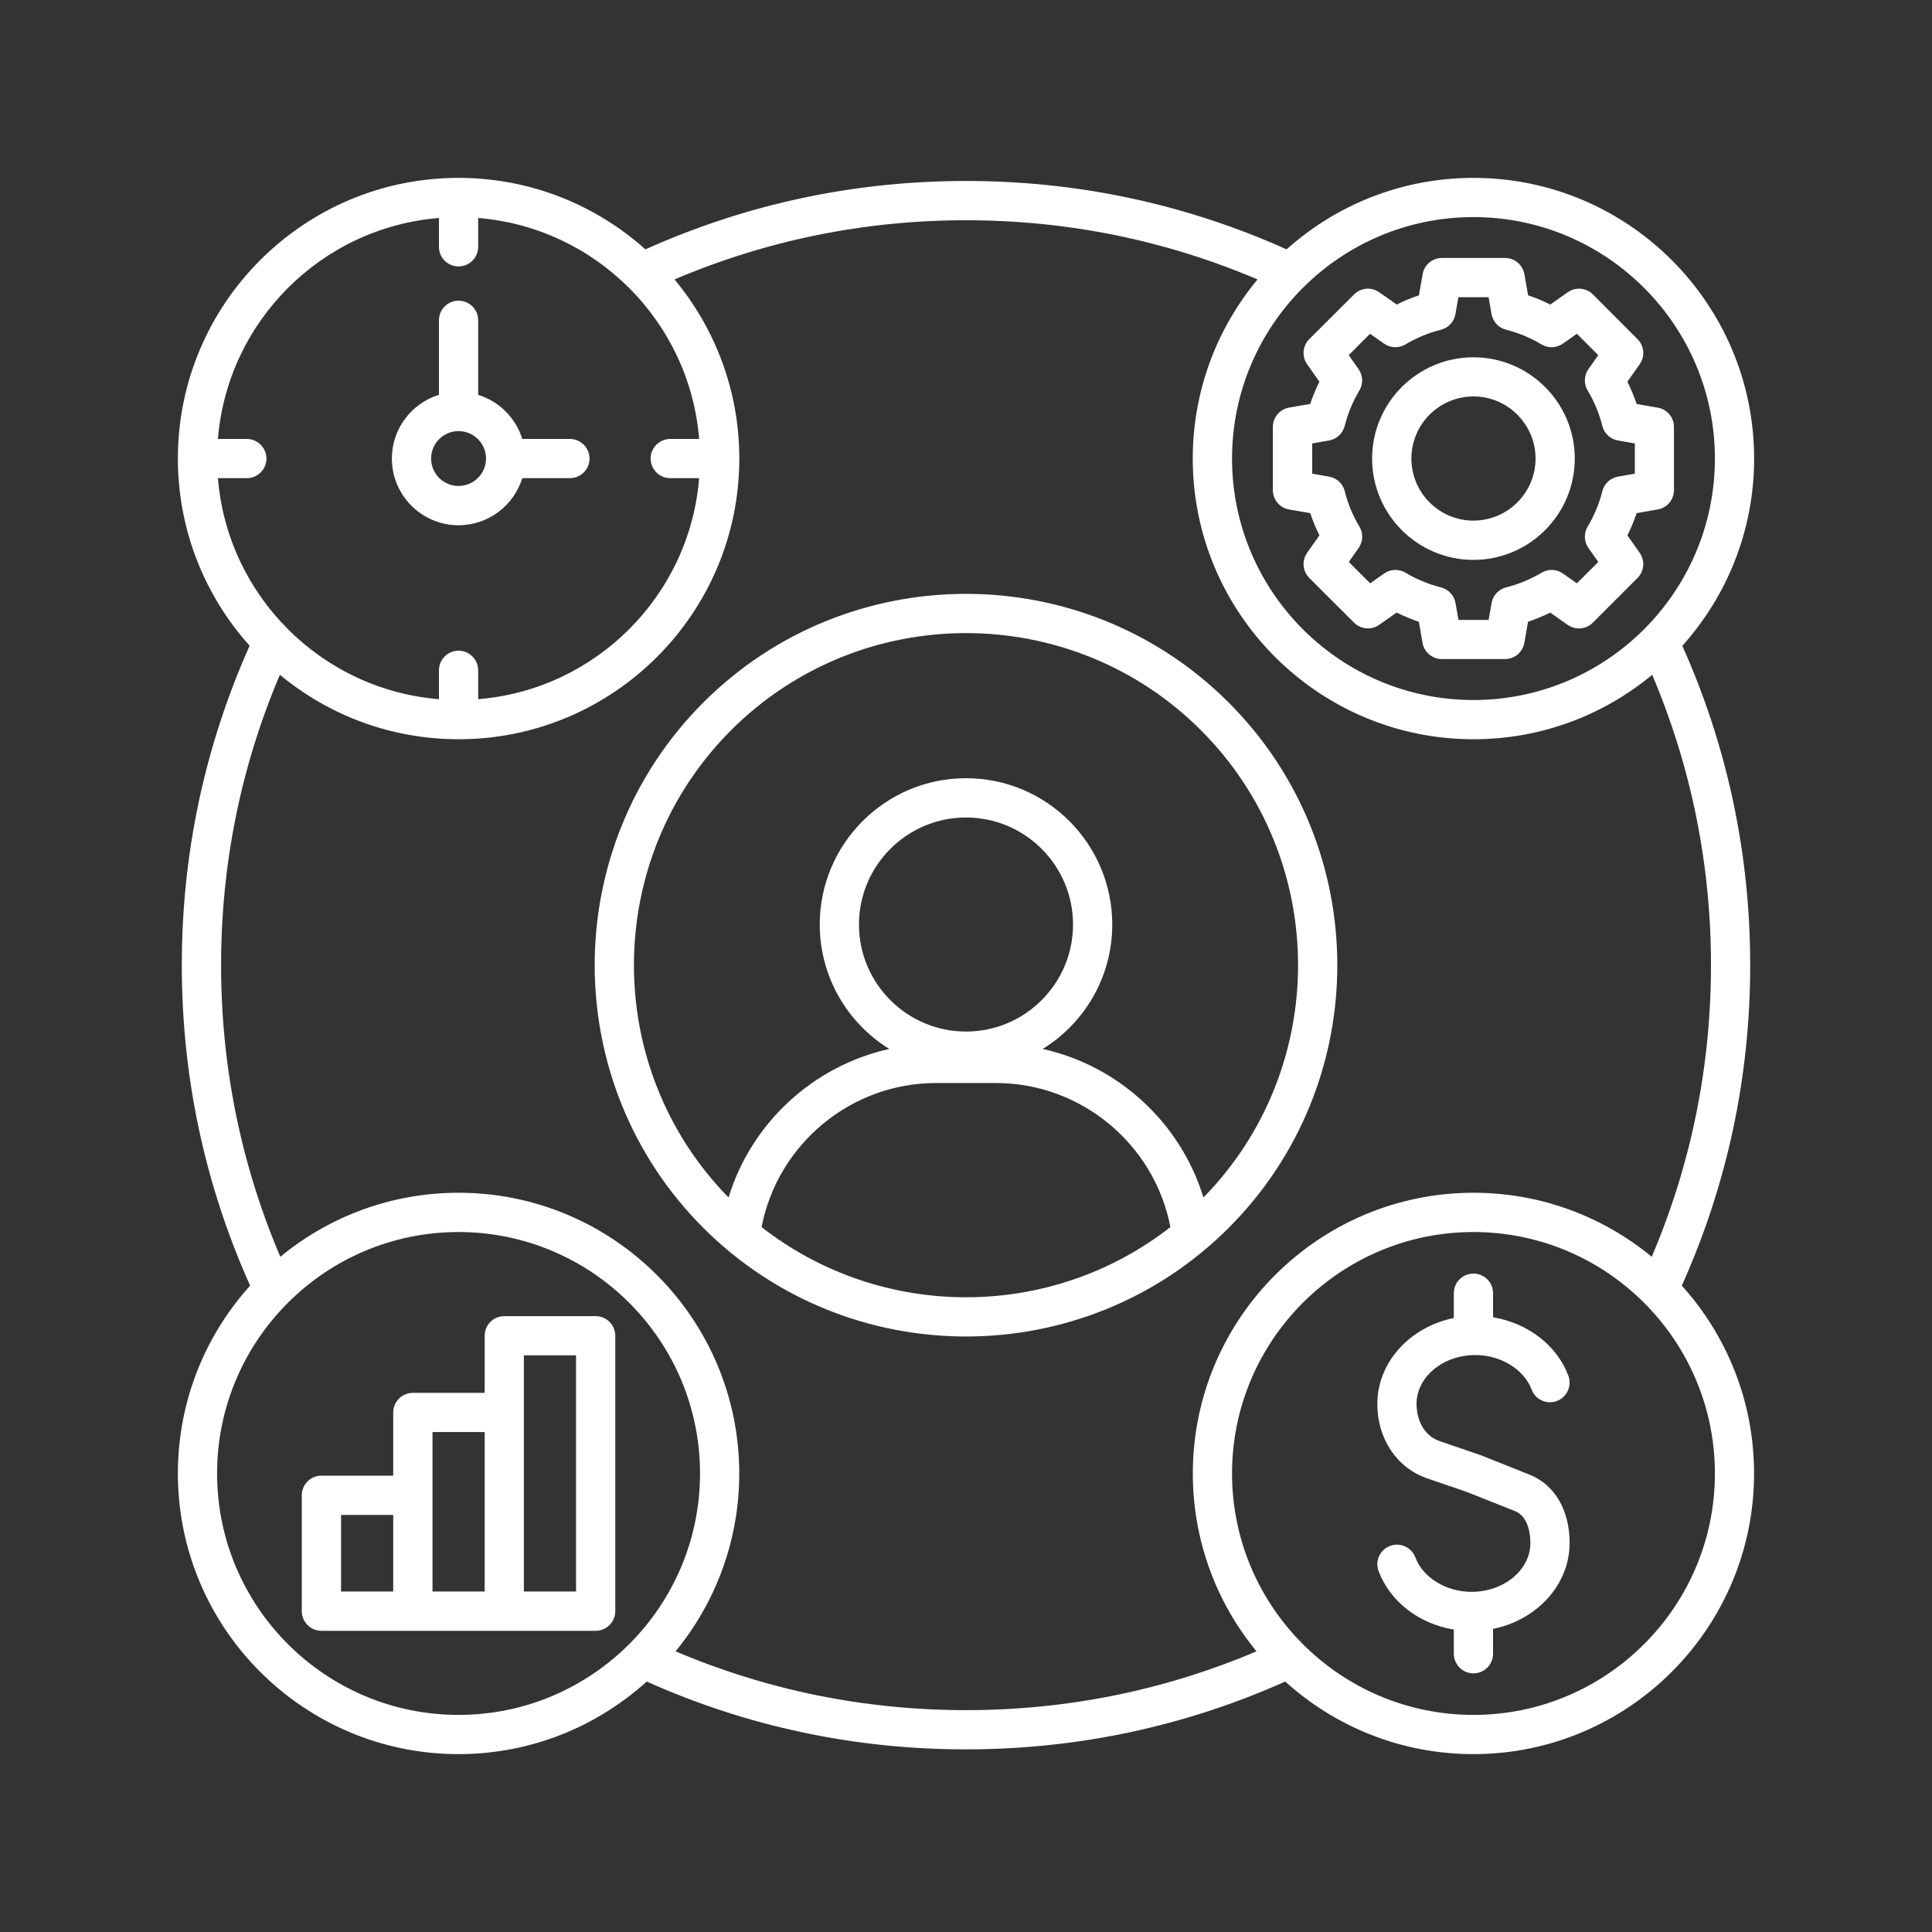 <svg width="30" height="30" viewBox="0 0 30 30" fill="none" xmlns="http://www.w3.org/2000/svg">
<rect x="0" y="0" width="30" height="30" fill="#333333" stroke="none"/>
<g clip-path="url(#clip0_10206_1344)">
<path d="M19.079 10.909C16.83 8.659 13.17 8.659 10.921 10.909C8.672 13.158 8.672 16.817 10.921 19.066C12.046 20.19 13.523 20.753 15 20.753C16.477 20.753 17.954 20.191 19.079 19.066C21.328 16.817 21.328 13.158 19.079 10.909ZM11.352 11.339C13.364 9.328 16.637 9.328 18.648 11.339C20.646 13.337 20.659 16.581 18.687 18.595C18.332 17.434 17.37 16.55 16.191 16.288C16.839 15.888 17.271 15.172 17.271 14.356C17.271 13.103 16.253 12.084 15 12.084C13.747 12.084 12.729 13.103 12.729 14.356C12.729 15.171 13.161 15.888 13.809 16.288C12.63 16.55 11.668 17.433 11.313 18.595C9.341 16.581 9.354 13.337 11.352 11.339ZM15 16.018C14.084 16.018 13.338 15.272 13.338 14.356C13.338 13.44 14.083 12.694 15 12.694C15.917 12.694 16.662 13.439 16.662 14.356C16.662 15.272 15.916 16.018 15 16.018ZM11.826 19.054C12.074 17.768 13.21 16.817 14.535 16.817H15.465C16.79 16.817 17.926 17.768 18.174 19.054C17.245 19.78 16.123 20.144 15 20.144C13.878 20.144 12.755 19.78 11.826 19.054ZM22.88 8.694C23.747 8.694 24.453 7.988 24.453 7.121C24.453 6.253 23.747 5.548 22.88 5.548C22.012 5.548 21.306 6.253 21.306 7.121C21.306 7.988 22.012 8.694 22.88 8.694ZM22.88 6.156C23.411 6.156 23.844 6.589 23.844 7.12C23.844 7.651 23.411 8.084 22.88 8.084C22.349 8.084 21.916 7.652 21.916 7.12C21.916 6.589 22.348 6.156 22.88 6.156ZM19.765 7.611C19.765 7.759 19.872 7.886 20.018 7.911L20.345 7.968C20.384 8.086 20.432 8.201 20.488 8.313L20.297 8.584C20.212 8.706 20.226 8.87 20.331 8.975L21.025 9.668C21.129 9.773 21.294 9.787 21.415 9.703L21.687 9.512C21.799 9.567 21.914 9.615 22.032 9.655L22.089 9.982C22.114 10.127 22.241 10.234 22.389 10.234H23.37C23.518 10.234 23.645 10.127 23.67 9.982L23.727 9.655C23.845 9.615 23.96 9.567 24.072 9.512L24.343 9.703C24.465 9.788 24.629 9.774 24.734 9.668L25.427 8.975C25.532 8.87 25.546 8.705 25.461 8.584L25.27 8.313C25.326 8.201 25.374 8.086 25.414 7.968L25.741 7.911C25.887 7.886 25.993 7.759 25.993 7.611V7.12V6.63C25.993 6.481 25.887 6.355 25.741 6.33L25.414 6.273C25.374 6.154 25.326 6.04 25.27 5.928L25.461 5.656C25.547 5.535 25.532 5.37 25.427 5.266L24.735 4.572C24.63 4.467 24.465 4.453 24.344 4.538L24.073 4.729C23.961 4.673 23.846 4.625 23.728 4.586L23.671 4.259C23.645 4.113 23.519 4.006 23.371 4.006H22.39C22.241 4.006 22.115 4.113 22.09 4.259L22.033 4.586C21.914 4.625 21.799 4.673 21.688 4.729L21.416 4.538C21.295 4.453 21.13 4.467 21.026 4.572L20.331 5.265C20.226 5.37 20.212 5.535 20.297 5.656L20.488 5.927C20.432 6.039 20.384 6.154 20.345 6.272L20.018 6.329C19.872 6.354 19.765 6.481 19.765 6.629V7.12V7.611ZM20.375 6.886L20.636 6.84C20.755 6.82 20.85 6.731 20.88 6.615C20.928 6.422 21.005 6.236 21.108 6.064C21.17 5.961 21.165 5.831 21.096 5.732L20.943 5.515L21.274 5.183L21.492 5.336C21.59 5.405 21.72 5.41 21.823 5.349C21.995 5.246 22.18 5.169 22.375 5.12C22.491 5.091 22.58 4.996 22.6 4.877L22.646 4.615H23.115L23.16 4.877C23.181 4.995 23.27 5.091 23.387 5.12C23.58 5.169 23.765 5.245 23.938 5.349C24.041 5.41 24.171 5.405 24.269 5.336L24.486 5.183L24.818 5.515L24.665 5.732C24.596 5.831 24.591 5.961 24.653 6.064C24.756 6.236 24.833 6.421 24.881 6.615C24.911 6.732 25.006 6.82 25.125 6.84L25.386 6.886V7.121V7.355L25.125 7.401C25.006 7.421 24.911 7.51 24.881 7.626C24.833 7.82 24.756 8.005 24.653 8.177C24.591 8.28 24.596 8.41 24.665 8.509L24.818 8.726L24.486 9.058L24.269 8.905C24.171 8.836 24.041 8.831 23.938 8.893C23.765 8.995 23.58 9.072 23.387 9.121C23.27 9.151 23.181 9.245 23.161 9.364L23.115 9.626H22.647L22.601 9.364C22.58 9.246 22.492 9.151 22.375 9.121C22.182 9.072 21.997 8.996 21.825 8.893C21.721 8.831 21.591 8.836 21.493 8.905L21.276 9.058L20.944 8.726L21.097 8.509C21.166 8.41 21.171 8.28 21.109 8.177C21.006 8.005 20.929 7.82 20.881 7.626C20.851 7.509 20.756 7.421 20.637 7.401L20.376 7.355V7.12L20.375 6.886ZM27.177 14.987C27.177 13.258 26.822 11.591 26.123 10.028C26.816 9.256 27.238 8.237 27.238 7.121C27.238 4.717 25.283 2.762 22.88 2.762C21.766 2.762 20.749 3.182 19.978 3.872C18.41 3.168 16.736 2.81 15 2.81C13.264 2.81 11.591 3.168 10.022 3.872C9.251 3.182 8.234 2.762 7.12 2.762C4.717 2.762 2.762 4.717 2.762 7.12C2.762 8.236 3.184 9.256 3.876 10.027C3.178 11.591 2.823 13.258 2.823 14.987C2.823 16.723 3.18 18.395 3.884 19.963C3.187 20.736 2.762 21.759 2.762 22.88C2.762 25.283 4.717 27.238 7.12 27.238C8.243 27.238 9.268 26.811 10.042 26.111C11.605 26.81 13.271 27.164 14.999 27.164C16.728 27.164 18.395 26.809 19.957 26.111C20.731 26.811 21.756 27.238 22.879 27.238C25.282 27.238 27.237 25.283 27.237 22.88C27.237 21.759 26.812 20.736 26.115 19.963C26.819 18.395 27.177 16.723 27.177 14.987ZM22.88 3.371C24.947 3.371 26.629 5.053 26.629 7.12C26.629 9.188 24.947 10.87 22.88 10.87C20.812 10.87 19.131 9.188 19.131 7.12C19.131 5.053 20.812 3.371 22.88 3.371ZM6.816 3.385V3.833C6.816 4.001 6.952 4.137 7.12 4.137C7.288 4.137 7.425 4.001 7.425 3.833V3.385C9.25 3.533 10.709 4.992 10.856 6.816H10.408C10.24 6.816 10.103 6.953 10.103 7.121C10.103 7.289 10.24 7.425 10.408 7.425H10.856C10.709 9.25 9.25 10.709 7.425 10.857V10.409C7.425 10.241 7.288 10.104 7.12 10.104C6.952 10.104 6.816 10.241 6.816 10.409V10.857C4.991 10.709 3.532 9.25 3.384 7.425H3.832C4 7.425 4.137 7.289 4.137 7.121C4.137 6.953 4 6.816 3.832 6.816H3.384C3.532 4.991 4.991 3.532 6.816 3.385ZM7.12 26.629C5.053 26.629 3.371 24.947 3.371 22.88C3.371 20.812 5.053 19.131 7.12 19.131C9.188 19.131 10.87 20.812 10.87 22.88C10.87 24.947 9.188 26.629 7.12 26.629ZM10.49 25.642C11.108 24.889 11.479 23.927 11.479 22.88C11.479 20.476 9.524 18.521 7.121 18.521C6.071 18.521 5.106 18.894 4.353 19.515C3.743 18.084 3.433 16.563 3.433 14.987C3.433 13.419 3.74 11.904 4.346 10.478C5.1 11.103 6.068 11.479 7.121 11.479C9.525 11.479 11.48 9.524 11.48 7.121C11.48 6.065 11.102 5.095 10.474 4.339C11.905 3.73 13.426 3.42 15.001 3.42C16.575 3.42 18.096 3.73 19.527 4.339C18.899 5.095 18.521 6.065 18.521 7.121C18.521 9.524 20.476 11.479 22.88 11.479C23.933 11.479 24.901 11.104 25.655 10.478C26.26 11.904 26.568 13.419 26.568 14.987C26.568 16.562 26.258 18.083 25.648 19.515C24.895 18.894 23.93 18.521 22.88 18.521C20.477 18.521 18.522 20.476 18.522 22.88C18.522 23.927 18.893 24.89 19.511 25.642C18.085 26.247 16.57 26.555 15.001 26.555C13.431 26.555 11.916 26.247 10.49 25.642ZM22.88 26.629C20.812 26.629 19.131 24.947 19.131 22.88C19.131 20.812 20.812 19.131 22.88 19.131C24.947 19.131 26.629 20.812 26.629 22.88C26.629 24.948 24.947 26.629 22.88 26.629ZM24.373 23.958C24.373 24.609 23.864 25.156 23.184 25.293V25.679C23.184 25.847 23.048 25.984 22.88 25.984C22.712 25.984 22.575 25.847 22.575 25.679V25.304C22.039 25.216 21.587 24.874 21.407 24.398C21.347 24.241 21.426 24.065 21.584 24.005C21.741 23.946 21.917 24.025 21.977 24.182C22.096 24.498 22.455 24.718 22.85 24.718C23.354 24.718 23.764 24.377 23.764 23.959C23.764 23.865 23.747 23.553 23.529 23.466L22.774 23.166L22.159 22.955C21.69 22.794 21.387 22.341 21.387 21.801C21.387 21.15 21.896 20.604 22.575 20.466V20.08C22.575 19.912 22.712 19.776 22.88 19.776C23.048 19.776 23.184 19.912 23.184 20.08V20.455C23.721 20.544 24.173 20.885 24.353 21.361C24.412 21.519 24.333 21.695 24.176 21.754C24.018 21.814 23.843 21.735 23.783 21.577C23.663 21.262 23.304 21.041 22.91 21.041C22.405 21.041 21.996 21.382 21.996 21.801C21.996 22.02 22.091 22.287 22.356 22.378L22.978 22.591C22.983 22.593 22.987 22.595 22.992 22.596L23.753 22.899C24.141 23.054 24.373 23.45 24.373 23.958ZM9.25 20.437H7.83C7.662 20.437 7.526 20.573 7.526 20.741V21.628H6.411C6.243 21.628 6.106 21.765 6.106 21.933V22.914H4.991C4.823 22.914 4.686 23.051 4.686 23.219V25.018C4.686 25.186 4.823 25.323 4.991 25.323H6.41H7.83H9.249C9.417 25.323 9.554 25.186 9.554 25.018V20.742C9.554 20.573 9.418 20.437 9.25 20.437ZM5.296 23.524H6.106V24.713H5.296V23.524ZM6.716 22.237H7.526V24.713H6.716V22.237ZM8.945 24.713H8.135V21.046H8.945V24.713ZM7.12 8.156C7.585 8.156 7.979 7.848 8.11 7.425H8.849C9.017 7.425 9.154 7.289 9.154 7.121C9.154 6.953 9.017 6.816 8.849 6.816H8.11C8.009 6.49 7.751 6.232 7.425 6.131V4.973C7.425 4.805 7.288 4.669 7.12 4.669C6.952 4.669 6.816 4.805 6.816 4.973V6.131C6.393 6.261 6.085 6.655 6.085 7.12C6.085 7.692 6.549 8.156 7.12 8.156ZM7.12 6.694C7.355 6.694 7.547 6.886 7.547 7.12C7.547 7.355 7.355 7.546 7.12 7.546C6.885 7.546 6.694 7.355 6.694 7.12C6.694 6.886 6.886 6.694 7.12 6.694Z" fill="white"/>
</g>
<defs>
<clipPath id="clip0_10206_1344">
<rect width="26" height="26" fill="white" transform="translate(2 2)"/>
</clipPath>
</defs>
</svg>
